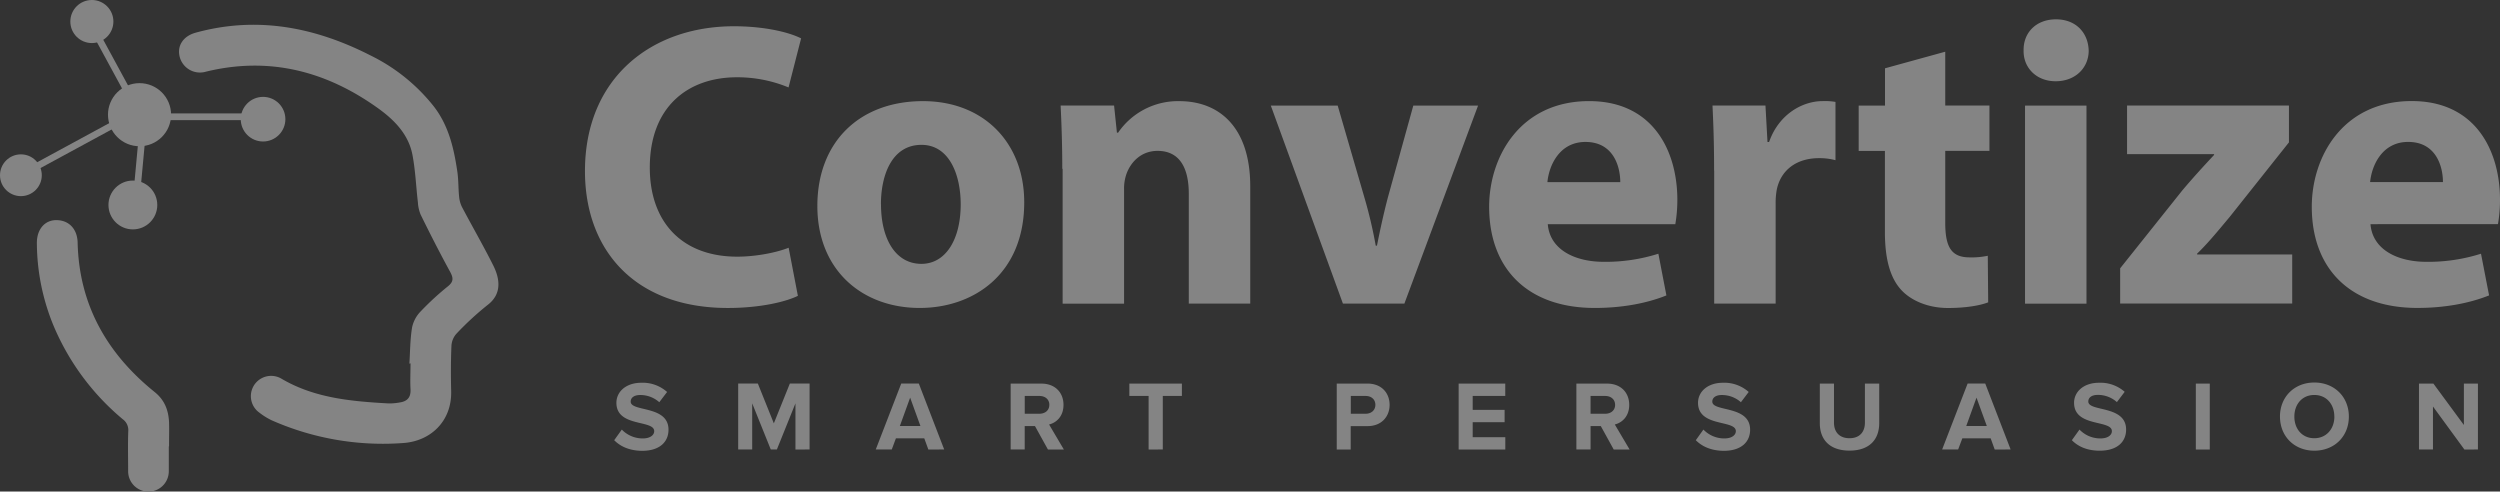 <svg viewBox="0 0 1057.8 207.98" xmlns="http://www.w3.org/2000/svg">
    <rect x="0" y="0" width="1057.8" height="207.98" fill="#333333" stroke="none"/>
    <g fill="#848484">
        <path d="m173.22 153.88c.33-5.17.3-10.42 1.17-15.5a13.82 13.82 0 0 1 3.7-6.72 117.38 117.38 0 0 1 11.47-10.54c2.46-2 2.25-3.58.9-6.1-4.34-7.94-8.46-16.02-12.46-24.17a15.77 15.77 0 0 1 -1.17-5.12c-.8-6.8-1.05-13.67-2.34-20.35-1.7-8.63-7.7-14.68-14.53-19.58-22-15.77-46.13-22-72.88-15.46a8.86 8.86 0 0 1 -11-6.1c-1.32-4.8 1.4-8.93 6.66-10.4 26.1-7.18 50.66-2.33 74.2 9.7a77.65 77.65 0 0 1 26.59 21.46c6.36 8.2 8.55 17.87 10 27.78.5 3.5.37 7 .74 10.54a12.2 12.2 0 0 0 1.26 4.38c4.33 8.2 9 16.27 13.17 24.6 3.2 6.4 3.28 12.4-2.34 16.7a126.86 126.86 0 0 0 -13.14 12.1 8.36 8.36 0 0 0 -2.2 5.1c-.28 6.4-.28 12.87-.12 19.25.33 12.88-8.8 21.2-20.23 22a116.47 116.47 0 0 1 -55.73-9.62 27.82 27.82 0 0 1 -5.07-3.14 8.58 8.58 0 0 1 9.1-14.53c14 8.3 29.7 9.66 45.43 10.54a24.08 24.08 0 0 0 4.68-.4c3.25-.46 4.82-2.16 4.62-5.63s0-7.3 0-10.95zm-101.8 35v10.63a8.6 8.6 0 1 1 -17.2-.2c0-5.64-.16-11.3.06-16.93a5.67 5.67 0 0 0 -2.34-5 103.92 103.92 0 0 1 -29.34-39.7 92.6 92.6 0 0 1 -7-34.92c0-5.76 3.37-9.65 8.25-9.62 5.27 0 8.85 3.72 9 9.46.6 26.4 12.46 47.06 32.62 63.3 4.27 3.46 5.77 7.67 6.06 12.65.1 3.43 0 6.87 0 10.3z"/>
        <circle cx="56.22" cy="86.73" r="10.33"/>
        <circle cx="38.87" cy="9.11" r="9.11"/>
        <circle cx="111.31" cy="50.43" r="9.44"/>
        <circle cx="8.84" cy="74.15" r="8.84"/>
        <circle cx="59.04" cy="48.53" r="13.35"/>
    </g>
    <path d="m49.57 51.9-38.57 20.92m48.94-23.08-20.94-38.57m69.8 38.24h-43.9m-8.2 45.13 4.06-43.7" fill="#fff"
          stroke="#848484" stroke-miterlimit="10" stroke-width="2.84"/>
    <path d="m337.6 125.17c-4.8 2.4-15.58 5.14-29.62 5.14-39.9 0-60.47-25-60.47-57.9 0-39.4 28.1-61.3 63-61.3 13.55 0 23.83 2.73 28.45 5.13l-5.31 20.76a56.38 56.38 0 0 0 -21.88-4.3c-20.73 0-36.83 12.5-36.83 38.2 0 23.13 13.7 37.7 37 37.7 7.88 0 16.62-1.72 21.75-3.78zm95.77-39.57c0 30.66-21.75 44.7-44.2 44.7-24.48 0-43.33-16.1-43.33-43.16s17.8-44.35 44.7-44.35c25.7 0 42.83 17.67 42.83 42.8zm-60.6.86c0 14.4 6 25.18 17.12 25.18 10.1 0 16.6-10.1 16.6-25.17 0-12.5-4.8-25.18-16.6-25.18-12.55 0-17.15 12.83-17.15 25.17zm76.7-15.08c0-10.45-.34-19.36-.7-26.72h22.62l1.2 11.48h.5a30.66 30.66 0 0 1 25.91-13.34c17.13 0 30 11.3 30 36v49.67h-26v-46.47c0-10.8-3.77-18.16-13.2-18.16-7.18 0-11.47 5-13.18 9.77a18.54 18.54 0 0 0 -1 6.5v48.37h-26v-57zm116.53-26.72 11.3 38.88a193.52 193.52 0 0 1 4.8 20.4h.52c1.37-6.86 2.74-13.2 4.62-20.4l10.76-38.87h27.4l-31.18 83.8h-26l-30.52-83.8h28.3zm88.9 50.2c.87 10.8 11.5 15.92 23.65 15.92a73.76 73.76 0 0 0 23.14-3.43l3.4 17.65c-8.55 3.43-19 5.3-30.3 5.3-28.44 0-44.7-16.6-44.7-42.8 0-21.25 13.17-44.72 42.3-44.72 27.05 0 37.33 21.07 37.33 41.8a61.8 61.8 0 0 1 -.86 10.28h-54zm30.67-17.8c0-6.36-2.74-17-14.73-17-11 0-15.42 9.92-16.1 17zm39.7-4.83c0-12.32-.34-20.37-.68-27.57h22.41l.86 15.42h.67c4.28-12.16 14.56-17.3 22.6-17.3a26.82 26.82 0 0 1 5.5.34v24.66a26.2 26.2 0 0 0 -7-.86c-9.6 0-16.1 5.14-17.82 13.2a30.78 30.78 0 0 0 -.5 5.8v42.53h-26v-56.22zm97.8-50.35v22.78h18.7v19.18h-18.7v30.33c0 10.1 2.4 14.73 10.3 14.73a33 33 0 0 0 7.7-.68l.17 19.7c-3.43 1.37-9.6 2.4-17 2.4-8.4 0-15.42-3.08-19.53-7.37-4.8-5-7.17-13-7.17-24.83v-34.25h-11.1v-19.2h11.14v-15.77zm60.7-.5c0 7.2-5.5 13-14 13-8.23 0-13.7-5.83-13.54-13-.17-7.55 5.3-13.2 13.7-13.2s13.62 5.65 13.83 13.2zm-26.94 107.1v-83.8h26v83.8zm40.25-14.95 26.38-33.07c4.8-5.65 8.56-9.76 13.36-14.9v-.33h-36.82v-20.57h68.5v15.57l-25.17 31.67c-4.62 5.5-8.9 10.8-13.7 15.44v.34h40.25v20.76h-72.8v-14.9zm105.92-18.68c.86 10.8 11.48 15.93 23.64 15.93a73.76 73.76 0 0 0 23.12-3.43l3.42 17.64c-8.56 3.42-19 5.3-30.32 5.3-28.43 0-44.7-16.6-44.7-42.8 0-21.26 13.18-44.73 42.3-44.73 27.06 0 37.34 21.07 37.34 41.8a61.8 61.8 0 0 1 -.86 10.28zm30.66-17.8c0-6.35-2.73-17-14.72-17-11 0-15.42 9.93-16.1 17zm-773.78 109.21 3.22-4.5a12.22 12.22 0 0 0 8.86 3.75c3.26 0 4.85-1.5 4.85-3.08 0-4.93-16-1.55-16-12 0-4.64 4-8.48 10.58-8.48a15.5 15.5 0 0 1 10.87 3.9l-3.3 4.34a12 12 0 0 0 -8.1-3.05c-2.56 0-4 1.13-4 2.8 0 4.43 16 1.46 16 11.87 0 5.1-3.65 8.94-11.17 8.94-5.37-.05-9.2-1.85-11.8-4.48zm76.69 3.94v-19.53l-7.86 19.52h-2.58l-7.86-19.53v19.52h-5.93v-27.9h8.32l6.77 16.85 6.77-16.84h8.35v27.9zm56.23 0-1.72-4.73h-12l-1.76 4.72h-6.77l10.78-27.9h7.44l10.74 27.9zm-7.7-21.95-4.35 12h8.7zm58.3 21.95-5.48-9.92h-4.35v9.9h-5.94v-27.87h13c5.8 0 9.36 3.8 9.36 9 0 4.94-3.1 7.57-6.1 8.3l6.26 10.6zm.6-18.9c0-2.34-1.8-3.76-4.18-3.76h-6.23v7.52h6.22c2.37 0 4.18-1.42 4.18-3.76zm42 18.9v-22.66h-8.15v-5.22h22.23v5.22h-8.08v22.65zm79.6 0v-27.9h13c6.07 0 9.37 4.1 9.37 9s-3.34 9-9.36 9h-7.1v9.92zm16.35-18.9c0-2.34-1.75-3.76-4.1-3.76h-6.3v7.52h6.3c2.34 0 4.1-1.46 4.1-3.76zm35.23 18.9v-27.9h19.73v5.23h-13.78v5.9h13.5v5.2h-13.5v6.37h13.8v5.22zm65.62 0-5.47-9.92h-4.33v9.9h-6v-27.87h13c5.8 0 9.36 3.8 9.36 9 0 4.94-3.1 7.57-6.1 8.3l6.27 10.6zm.58-18.9c0-2.34-1.8-3.76-4.18-3.76h-6.2v7.52h6.23c2.36 0 4.16-1.42 4.16-3.76zm34.15 14.96 3.22-4.5a12.22 12.22 0 0 0 8.86 3.75c3.27 0 4.86-1.5 4.86-3.08 0-4.93-16-1.55-16-12 0-4.64 4-8.48 10.57-8.48a15.5 15.5 0 0 1 10.87 3.9l-3.3 4.34a12 12 0 0 0 -8.1-3.05c-2.56 0-4 1.13-4 2.8 0 4.43 16 1.46 16 11.87 0 5.1-3.65 8.94-11.17 8.94-5.33-.05-9.2-1.85-11.8-4.48zm52.47-7.19v-16.77h6v16.56c0 3.9 2.26 6.56 6.56 6.56s6.52-2.67 6.52-6.56v-16.56h6.06v16.7c0 6.94-4.1 11.66-12.58 11.66s-12.56-4.74-12.56-11.6zm74 11.13-1.7-4.73h-12l-1.77 4.72h-6.77l10.78-27.9h7.46l10.74 27.9zm-7.7-21.95-4.34 12h8.7zm40.35 18.01 3.22-4.5a12.22 12.22 0 0 0 8.86 3.75c3.26 0 4.85-1.5 4.85-3.08 0-4.93-16-1.55-16-12 0-4.64 4-8.48 10.57-8.48a15.5 15.5 0 0 1 10.85 3.84l-3.3 4.35a12 12 0 0 0 -8.1-3.05c-2.56 0-4 1.13-4 2.8 0 4.43 16 1.46 16 11.87 0 5.1-3.65 8.94-11.17 8.94-5.35 0-9.2-1.8-11.78-4.44zm52.45 3.94v-27.9h5.9v27.9zm35.6-13.93c0-8.4 6.15-14.42 14.55-14.42s14.6 6 14.6 14.42-6.15 14.42-14.6 14.42-14.54-6.03-14.54-14.43zm23 0c0-5.22-3.33-9.15-8.47-9.15s-8.44 3.93-8.44 9.15 3.3 9.15 8.43 9.15 8.5-3.97 8.5-9.15zm55.04 13.93-13.3-18.2v18.18h-5.92v-27.88h6.1l12.9 17.52v-17.5h5.94v27.87z"
          fill="#848484"/>
</svg>